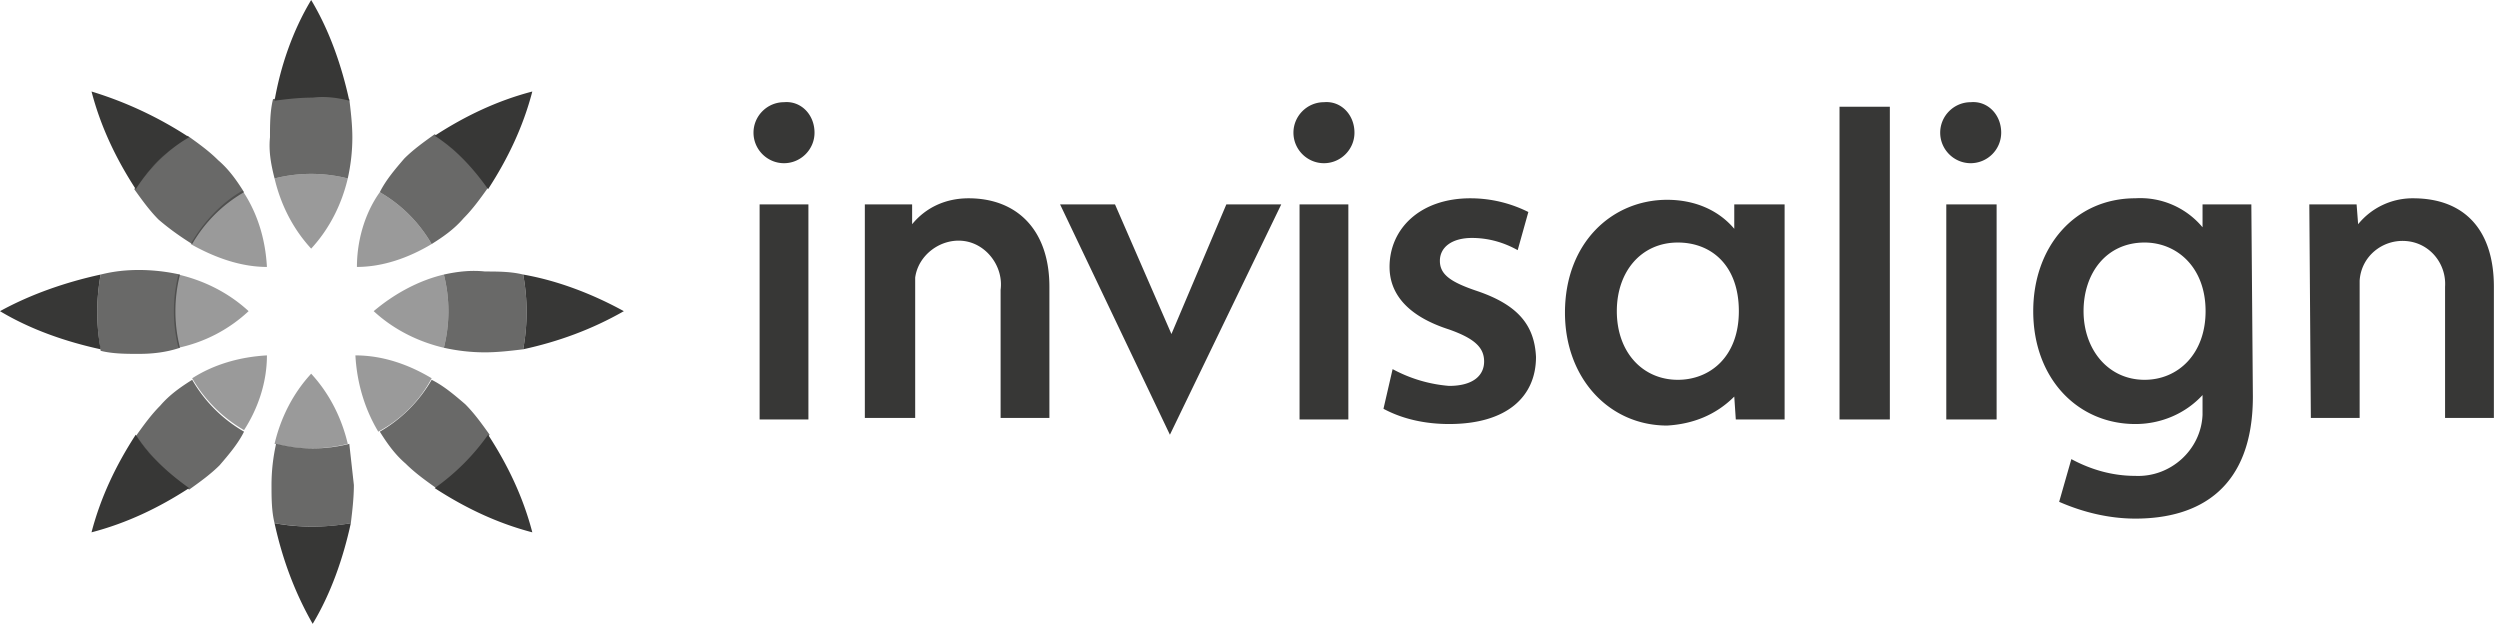 <?xml version="1.0" encoding="UTF-8"?>
<svg xmlns="http://www.w3.org/2000/svg" width="167" height="42" viewBox="0 0 167 42" fill="none">
  <path d="M154.262 13.653h3.159l.102 1.325a4.685 4.685 0 0 1 3.668-1.732c3.464 0 5.4 2.14 5.4 5.91v8.762h-3.261v-8.763c.102-1.528-1.019-2.954-2.649-3.056-1.528-.102-2.955 1.018-3.057 2.649v9.17h-3.26l-.102-14.265zm-28.02 14.367h-3.362V7.132h3.362V28.02zm7.132 0h-3.362V13.653h3.362V28.02zm-1.732-21.193c-1.12 0-2.037.917-2.037 2.037 0 1.121.917 2.038 2.037 2.038a2.044 2.044 0 0 0 2.038-2.038c0-1.222-.917-2.14-2.038-2.037zm-15.793 6.826h3.363V28.02h-3.261l-.102-1.529c-1.222 1.223-2.751 1.834-4.483 1.936-3.872 0-6.826-3.158-6.826-7.54 0-4.686 3.158-7.54 6.826-7.54 1.732 0 3.363.612 4.483 1.937v-1.63zm-7.845 7.132c0 2.752 1.732 4.586 4.075 4.586 2.14 0 4.076-1.529 4.076-4.585 0-3.057-1.834-4.585-4.076-4.585-2.445 0-4.075 1.935-4.075 4.584zm39.329 0c0-2.954-1.935-4.584-4.075-4.584-2.547 0-4.076 2.037-4.076 4.584 0 2.548 1.63 4.586 4.076 4.586 2.241 0 4.075-1.732 4.075-4.585zm3.159 5.706c0 6.114-3.566 8.152-7.845 8.152-1.733 0-3.465-.408-5.095-1.121l.815-2.853c1.325.713 2.751 1.12 4.28 1.12 2.343.103 4.381-1.731 4.483-4.075V26.39c-1.121 1.222-2.751 1.935-4.483 1.935-3.872 0-6.827-3.056-6.827-7.54 0-4.279 2.751-7.54 6.827-7.54a5.413 5.413 0 0 1 4.483 1.937v-1.529h3.26l.102 12.838zM74.482 13.653l3.77 8.66 3.668-8.66h3.668L78.15 29.04l-7.336-15.386h3.668zm18.544 11.004a9.54 9.54 0 0 0 3.77 1.121c1.63 0 2.343-.713 2.343-1.63 0-.917-.61-1.528-2.343-2.14-2.853-.917-3.974-2.445-3.974-4.177 0-2.547 2.038-4.585 5.4-4.585 1.325 0 2.65.305 3.872.917l-.713 2.547c-.917-.51-1.936-.815-3.057-.815-1.324 0-2.14.611-2.14 1.528s.714 1.427 2.548 2.038c2.649.917 3.77 2.242 3.872 4.381 0 2.65-1.936 4.483-5.808 4.483-1.528 0-3.057-.305-4.381-1.018l.611-2.65zM54.002 28.02h-3.26V13.653h3.26V28.02zm-1.63-21.193c-1.121 0-2.038.917-2.038 2.037 0 1.121.917 2.038 2.038 2.038 1.12 0 2.038-.917 2.038-2.038 0-1.222-.917-2.14-2.038-2.037zm37.7 21.193H86.81V13.653h3.26V28.02zM88.44 6.827c-1.12 0-2.038.917-2.038 2.037 0 1.121.917 2.038 2.038 2.038 1.12 0 2.038-.917 2.038-2.038 0-1.222-.917-2.14-2.038-2.037zm-30.669 6.826h3.159v1.325c.917-1.121 2.241-1.732 3.77-1.732 3.26 0 5.4 2.14 5.4 5.91v8.762h-3.26v-8.559c.203-1.528-.918-3.057-2.446-3.26-1.528-.204-3.057.917-3.26 2.445v9.373h-3.363V13.654z" fill="#373736"></path>
  <path opacity=".5" d="M25.37 12.838a9.415 9.415 0 0 1 3.465 3.464c-1.528.917-3.26 1.529-4.992 1.529 0-1.733.509-3.567 1.528-4.993zm3.465 12.43c-1.528-.916-3.26-1.528-5.094-1.528.102 1.834.611 3.566 1.528 5.095a8.594 8.594 0 0 0 3.566-3.567zm-3.872-4.483c1.325 1.223 2.955 2.038 4.687 2.446a9.933 9.933 0 0 0 0-4.891c-1.732.408-3.362 1.325-4.687 2.445zm-8.355 0c-1.324-1.222-2.955-2.037-4.687-2.445a9.933 9.933 0 0 0 0 4.89 9.9 9.9 0 0 0 4.687-2.445zm1.223 2.955c-1.834.102-3.566.612-4.993 1.529a9.415 9.415 0 0 0 3.465 3.464c.917-1.427 1.528-3.159 1.528-4.993zm0-5.91c-.102-1.833-.611-3.566-1.63-5.094-1.427.815-2.65 2.14-3.465 3.566 1.63.917 3.363 1.529 5.095 1.529zm2.955 7.133c-1.223 1.324-2.038 2.955-2.446 4.687 1.63.407 3.261.407 4.891 0-.407-1.732-1.223-3.363-2.445-4.687zm0-8.355c1.223-1.325 2.038-2.955 2.445-4.687a9.933 9.933 0 0 0-4.89 0c.407 1.732 1.222 3.362 2.445 4.687z" fill="#373736"></path>
  <path d="M29.039 9.068c2.037-1.324 4.177-2.343 6.52-2.955-.61 2.344-1.63 4.484-2.954 6.521-1.019-1.426-2.14-2.649-3.566-3.566zm-5.706-2.343C22.823 4.38 22.008 2.038 20.786 0c-1.223 2.038-2.038 4.381-2.446 6.725.815-.102 1.63-.204 2.547-.204.816-.102 1.63 0 2.446.204zm5.706 25.88c2.037 1.325 4.177 2.343 6.52 2.955-.61-2.344-1.63-4.484-2.954-6.521a14.817 14.817 0 0 1-3.566 3.566zM6.725 18.34C4.38 18.85 2.038 19.665 0 20.786c2.038 1.222 4.381 2.037 6.725 2.547a13.706 13.706 0 0 1 0-4.993zm28.223 4.993c2.344-.51 4.585-1.325 6.725-2.547-2.038-1.121-4.381-2.038-6.725-2.446a13.71 13.71 0 0 1 0 4.993zM12.634 9.17a25.43 25.43 0 0 0-6.52-3.057c.61 2.344 1.63 4.484 2.954 6.521.917-1.426 2.14-2.649 3.566-3.464zm5.706 25.778c.51 2.344 1.325 4.585 2.547 6.725 1.223-2.038 2.038-4.381 2.548-6.725-1.732.306-3.464.306-5.095 0zm-9.272-5.91c-1.324 2.038-2.343 4.178-2.955 6.522 2.344-.612 4.484-1.63 6.521-2.955-1.426-1.019-2.649-2.14-3.566-3.566z" fill="#373736"></path>
  <path opacity=".75" d="M23.639 32.401c0 .815-.102 1.732-.204 2.547a14.265 14.265 0 0 1-5.095 0c-.203-.815-.203-1.732-.203-2.547 0-.917.101-1.834.305-2.751 1.63.408 3.26.408 4.891 0l.306 2.751zm6.011-14.06a9.936 9.936 0 0 1 0 4.89c.917.204 1.834.306 2.751.306.815 0 1.732-.102 2.547-.204.306-1.63.306-3.363 0-4.993-.815-.204-1.732-.204-2.547-.204-.917-.101-1.834 0-2.75.204zm-.815 7.03a9.416 9.416 0 0 1-3.464 3.464c.51.815 1.019 1.528 1.732 2.14.611.61 1.324 1.12 2.038 1.63a14.818 14.818 0 0 0 3.566-3.566c-.51-.714-1.019-1.427-1.63-2.038-.714-.611-1.427-1.223-2.242-1.63zm-16.812-2.14a9.933 9.933 0 0 1 0-4.89 12.647 12.647 0 0 0-2.75-.306c-.918 0-1.733.101-2.548.305-.306 1.63-.306 3.363 0 5.095.815.204 1.732.204 2.547.204.917 0 1.834-.102 2.751-.408zm13.348-10.393a9.416 9.416 0 0 1 3.464 3.464c.815-.51 1.528-1.018 2.14-1.732.611-.611 1.12-1.324 1.63-2.038a14.818 14.818 0 0 0-3.566-3.566c-.713.51-1.427 1.02-2.038 1.63-.611.714-1.223 1.427-1.63 2.242zm-7.03-.917a9.933 9.933 0 0 1 4.89 0c.204-.917.306-1.834.306-2.75 0-.816-.102-1.733-.204-2.548a14.266 14.266 0 0 0-5.095 0c-.203.815-.203 1.732-.203 2.547-.102 1.019.102 1.936.305 2.751zm-5.503 4.381a9.416 9.416 0 0 1 3.464-3.464c-.509-.815-1.018-1.528-1.732-2.14-.61-.61-1.324-1.12-2.037-1.63a14.819 14.819 0 0 0-3.567 3.566c.51.714 1.02 1.427 1.63 2.038.714.611 1.427 1.12 2.242 1.63zm3.464 12.533a9.416 9.416 0 0 1-3.464-3.464c-.815.51-1.528 1.019-2.14 1.732-.61.611-1.12 1.324-1.63 2.038a14.817 14.817 0 0 0 3.566 3.566c.714-.51 1.427-1.02 2.038-1.63.612-.714 1.223-1.427 1.63-2.242z" fill="#373736"></path>
</svg>

